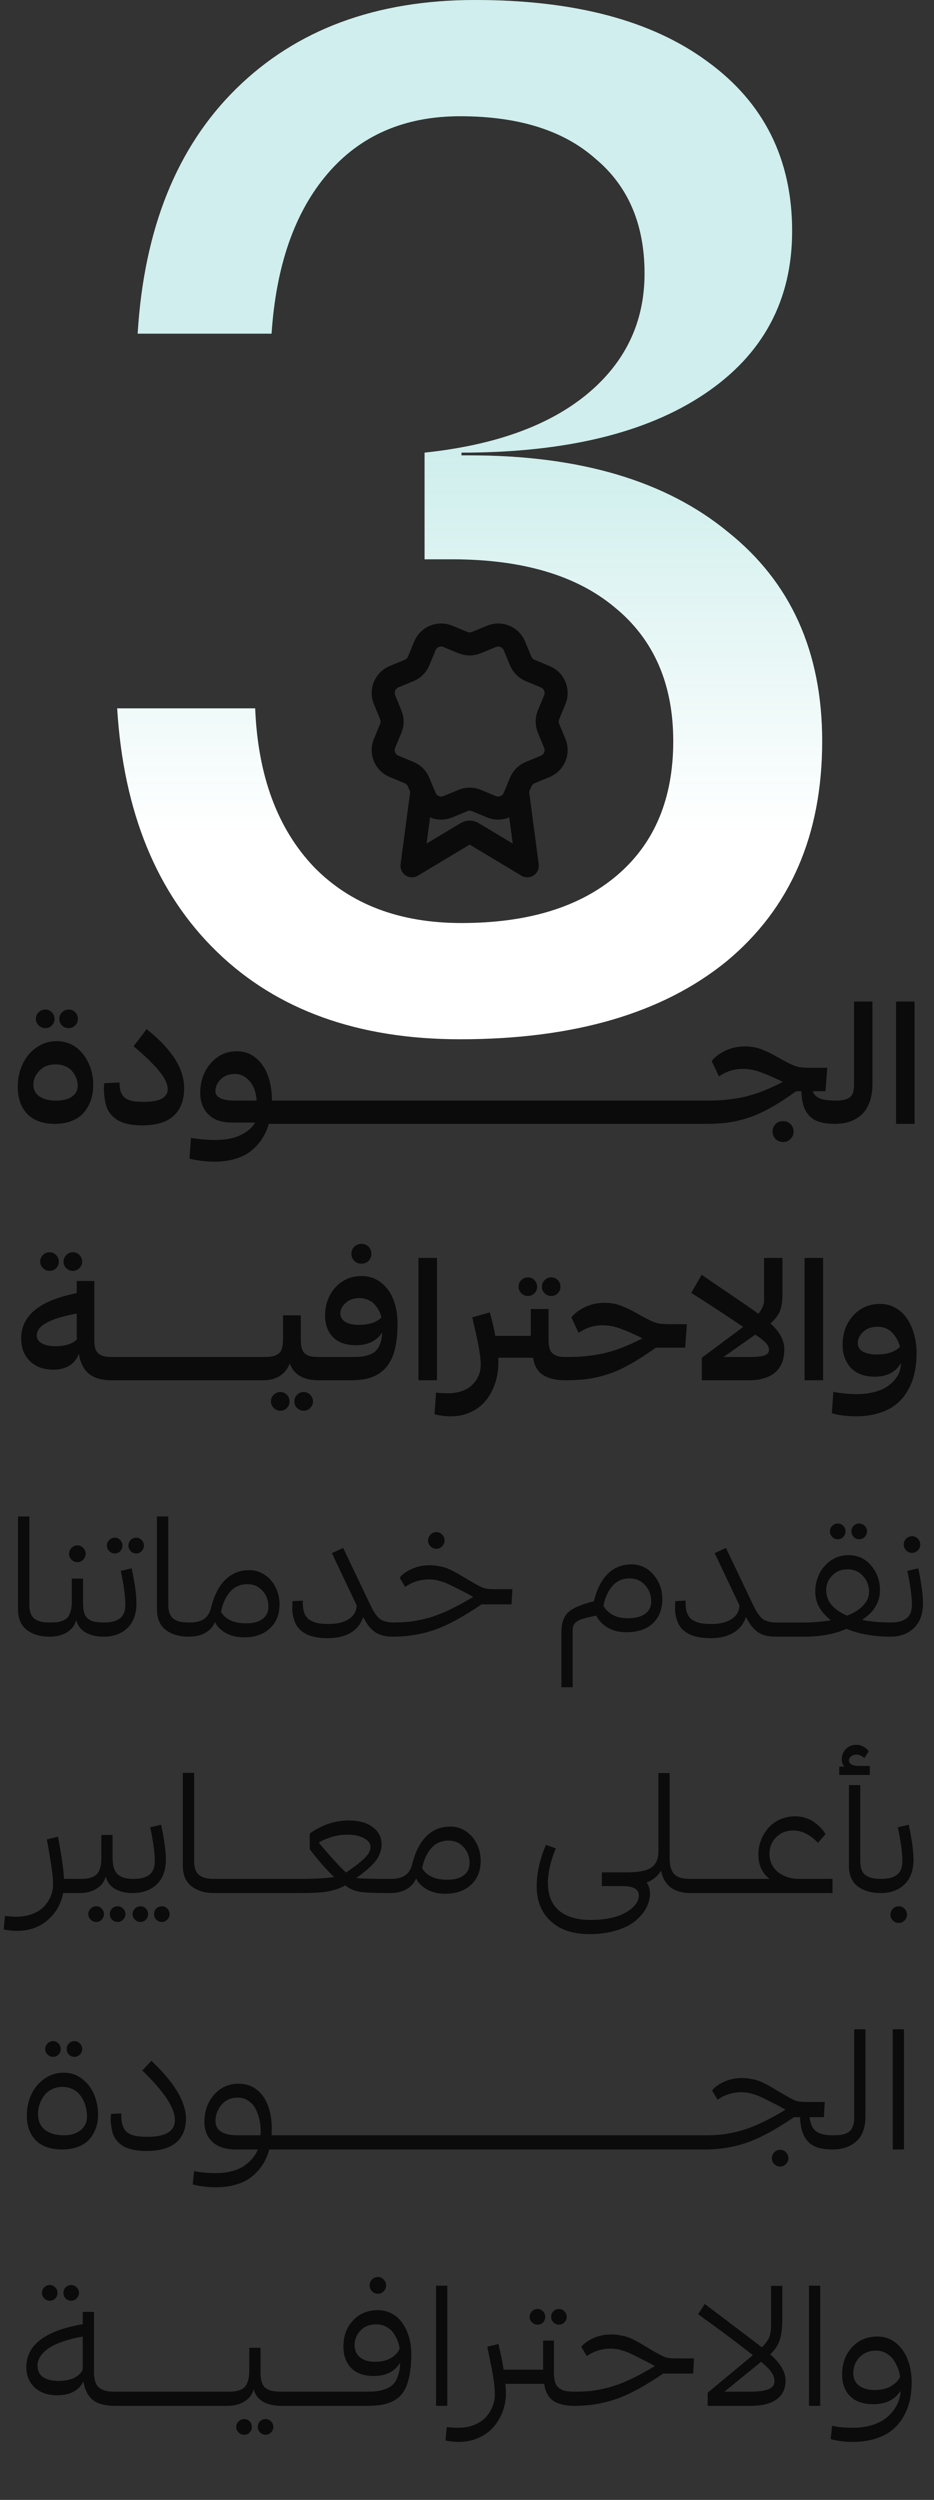 <svg width="175" height="468" viewBox="0 0 175 468" fill="none" xmlns="http://www.w3.org/2000/svg">
<rect x="0" y="0" width="175" height="468" fill="#333333" stroke="none"/>
<path d="M86.209 194.56C67.094 194.56 51.905 189.099 40.641 178.176C29.377 167.253 23.148 152.064 21.953 132.608H47.809C48.321 145.237 51.99 155.136 58.817 162.304C65.644 169.301 74.86 172.8 86.465 172.8C98.924 172.8 108.652 169.813 115.649 163.84C122.646 157.867 126.145 149.504 126.145 138.752C126.145 128 122.476 119.637 115.137 113.664C107.969 107.691 97.814 104.704 84.673 104.704H79.553V84.736C92.524 83.371 102.593 79.787 109.761 73.984C117.1 68.011 120.769 60.416 120.769 51.2C120.769 41.984 117.697 34.816 111.553 29.696C105.58 24.405 97.132 21.76 86.209 21.76C75.799 21.76 67.521 25.344 61.377 32.512C55.233 39.68 51.734 49.664 50.881 62.464H25.793C26.988 42.837 33.132 27.563 44.225 16.64C55.489 5.547 70.422 0 89.025 0C107.628 0 122.134 3.84 132.545 11.52C143.126 19.2 148.417 29.781 148.417 43.264C148.417 56.235 142.956 66.389 132.033 73.728C121.11 81.067 105.921 84.736 86.465 84.736V85.248H88.001C108.652 85.248 124.78 90.027 136.385 99.584C148.161 108.971 154.049 122.027 154.049 138.752C154.049 156.331 148.076 170.069 136.129 179.968C124.182 189.696 107.542 194.56 86.209 194.56Z" fill="white"/>
<path d="M86.209 194.56C67.094 194.56 51.905 189.099 40.641 178.176C29.377 167.253 23.148 152.064 21.953 132.608H47.809C48.321 145.237 51.99 155.136 58.817 162.304C65.644 169.301 74.86 172.8 86.465 172.8C98.924 172.8 108.652 169.813 115.649 163.84C122.646 157.867 126.145 149.504 126.145 138.752C126.145 128 122.476 119.637 115.137 113.664C107.969 107.691 97.814 104.704 84.673 104.704H79.553V84.736C92.524 83.371 102.593 79.787 109.761 73.984C117.1 68.011 120.769 60.416 120.769 51.2C120.769 41.984 117.697 34.816 111.553 29.696C105.58 24.405 97.132 21.76 86.209 21.76C75.799 21.76 67.521 25.344 61.377 32.512C55.233 39.68 51.734 49.664 50.881 62.464H25.793C26.988 42.837 33.132 27.563 44.225 16.64C55.489 5.547 70.422 0 89.025 0C107.628 0 122.134 3.84 132.545 11.52C143.126 19.2 148.417 29.781 148.417 43.264C148.417 56.235 142.956 66.389 132.033 73.728C121.11 81.067 105.921 84.736 86.465 84.736V85.248H88.001C108.652 85.248 124.78 90.027 136.385 99.584C148.161 108.971 154.049 122.027 154.049 138.752C154.049 156.331 148.076 170.069 136.129 179.968C124.182 189.696 107.542 194.56 86.209 194.56Z" fill="url(#paint0_linear_884_38315)" fill-opacity="0.2"/>
<path d="M79.073 147.953L77.197 162.08L87.108 156.133C87.431 155.939 87.593 155.842 87.765 155.805C87.918 155.771 88.076 155.771 88.228 155.805C88.401 155.842 88.563 155.939 88.886 156.133L98.797 162.08L96.922 147.947M97.557 123.737C97.89 124.544 98.531 125.186 99.337 125.52L102.164 126.691C102.971 127.026 103.612 127.667 103.946 128.474C104.28 129.28 104.28 130.187 103.946 130.994L102.776 133.819C102.442 134.626 102.441 135.534 102.777 136.341L103.945 139.165C104.111 139.565 104.196 139.993 104.196 140.426C104.196 140.858 104.111 141.287 103.946 141.686C103.78 142.086 103.537 142.449 103.231 142.755C102.926 143.061 102.562 143.304 102.163 143.469L99.337 144.639C98.531 144.973 97.889 145.613 97.555 146.42L96.383 149.247C96.049 150.054 95.408 150.695 94.602 151.029C93.795 151.363 92.888 151.363 92.081 151.029L89.256 149.859C88.449 149.525 87.543 149.526 86.737 149.861L83.909 151.03C83.103 151.363 82.197 151.363 81.391 151.029C80.585 150.695 79.944 150.055 79.61 149.249L78.438 146.421C78.105 145.614 77.465 144.973 76.658 144.638L73.831 143.467C73.025 143.133 72.384 142.492 72.049 141.686C71.715 140.879 71.715 139.973 72.048 139.166L73.218 136.341C73.552 135.534 73.551 134.628 73.216 133.822L72.048 130.992C71.882 130.593 71.797 130.164 71.797 129.732C71.797 129.299 71.882 128.871 72.047 128.471C72.213 128.071 72.456 127.708 72.762 127.402C73.068 127.096 73.431 126.854 73.831 126.688L76.656 125.518C77.462 125.185 78.103 124.545 78.438 123.74L79.609 120.913C79.943 120.106 80.584 119.465 81.391 119.131C82.198 118.796 83.104 118.796 83.911 119.131L86.736 120.301C87.543 120.634 88.449 120.634 89.256 120.299L92.084 119.132C92.891 118.798 93.797 118.798 94.604 119.133C95.41 119.467 96.052 120.108 96.386 120.914L97.557 123.742L97.557 123.737Z" stroke="#0B0B0B" stroke-width="4.32" stroke-linecap="round" stroke-linejoin="round"/>
<path d="M6.719 190.759C6.719 190.269 6.891 189.853 7.234 189.509C7.589 189.165 8.005 188.993 8.484 188.993C8.964 188.993 9.37 189.165 9.703 189.509C10.047 189.853 10.219 190.269 10.219 190.759C10.219 191.238 10.052 191.644 9.719 191.978C9.385 192.311 8.974 192.478 8.484 192.478C8.005 192.478 7.589 192.306 7.234 191.962C6.891 191.618 6.719 191.217 6.719 190.759ZM11.109 190.759C11.109 190.269 11.281 189.853 11.625 189.509C11.969 189.165 12.385 188.993 12.875 188.993C13.354 188.993 13.76 189.165 14.094 189.509C14.427 189.853 14.594 190.269 14.594 190.759C14.594 191.228 14.422 191.634 14.078 191.978C13.745 192.311 13.344 192.478 12.875 192.478C12.385 192.478 11.969 192.311 11.625 191.978C11.281 191.644 11.109 191.238 11.109 190.759ZM17.469 203.103C17.469 203.8 17.396 204.483 17.25 205.149C17.115 205.806 16.87 206.457 16.516 207.103C16.172 207.748 15.734 208.311 15.203 208.79C14.672 209.269 13.984 209.66 13.141 209.962C12.307 210.254 11.365 210.399 10.312 210.399C8.062 210.399 6.333 209.785 5.125 208.556C3.927 207.316 3.328 205.608 3.328 203.431C3.328 201.951 3.62 200.571 4.203 199.29C4.786 197.998 5.646 196.946 6.781 196.134C7.917 195.321 9.208 194.915 10.656 194.915C11.5 194.915 12.292 195.071 13.031 195.384C13.771 195.696 14.406 196.118 14.938 196.649C15.479 197.181 15.943 197.795 16.328 198.493C16.713 199.191 17 199.936 17.188 200.728C17.375 201.509 17.469 202.3 17.469 203.103ZM14.562 203.259C14.562 202.946 14.521 202.623 14.438 202.29C14.354 201.946 14.208 201.592 14 201.228C13.792 200.853 13.537 200.524 13.234 200.243C12.932 199.951 12.537 199.717 12.047 199.54C11.557 199.353 11.01 199.259 10.406 199.259C9.135 199.259 8.125 199.66 7.375 200.462C6.625 201.264 6.25 202.123 6.25 203.04C6.25 203.998 6.63 204.738 7.391 205.259C8.151 205.78 9.198 206.04 10.531 206.04C11.771 206.04 12.75 205.795 13.469 205.306C14.198 204.806 14.562 204.123 14.562 203.259ZM26.625 210.681C25.562 210.681 24.625 210.582 23.812 210.384C23 210.186 22.338 209.915 21.828 209.571C21.318 209.217 20.885 208.795 20.531 208.306C20.188 207.816 19.948 207.28 19.812 206.696C19.677 206.113 19.578 205.493 19.516 204.837C19.453 204.17 19.458 203.488 19.531 202.79L22.406 202.649C22.385 203.274 22.443 203.806 22.578 204.243C22.724 204.681 22.917 205.03 23.156 205.29C23.396 205.55 23.719 205.759 24.125 205.915C24.531 206.061 24.948 206.16 25.375 206.212C25.802 206.254 26.318 206.274 26.922 206.274C29.922 206.274 31.422 205.483 31.422 203.899C31.422 202.941 30.896 201.821 29.844 200.54C28.802 199.248 27.198 197.691 25.031 195.868L27.469 192.665C28.448 193.425 29.338 194.212 30.141 195.024C30.953 195.826 31.693 196.696 32.359 197.634C33.036 198.561 33.562 199.545 33.938 200.587C34.312 201.629 34.5 202.67 34.5 203.712C34.5 205.962 33.849 207.686 32.547 208.884C31.255 210.082 29.281 210.681 26.625 210.681ZM50.953 206.04H52.844L53.359 206.337L53.156 210.087L52.656 210.399H50.375C50.062 211.431 49.641 212.358 49.109 213.181C48.578 214.014 47.906 214.759 47.094 215.415C46.292 216.071 45.302 216.576 44.125 216.931C42.948 217.295 41.63 217.478 40.172 217.478C39.37 217.478 38.578 217.425 37.797 217.321C37.016 217.228 36.438 217.134 36.062 217.04L35.5 216.899L35.781 213.024C35.792 213.024 36.005 213.056 36.422 213.118C36.849 213.181 37.198 213.228 37.469 213.259C37.74 213.29 38.141 213.321 38.672 213.353C39.214 213.394 39.745 213.415 40.266 213.415C42.266 213.415 43.885 213.103 45.125 212.478C46.375 211.863 47.271 211.087 47.812 210.149H43.406C41.479 210.149 40.016 209.634 39.016 208.603C38.016 207.571 37.516 206.248 37.516 204.634C37.516 202.436 38.167 200.582 39.469 199.071C40.771 197.561 42.411 196.806 44.391 196.806C45.755 196.806 46.938 197.222 47.938 198.056C48.948 198.889 49.703 199.993 50.203 201.368C50.703 202.743 50.953 204.29 50.953 206.009V206.04ZM40.359 204.259C40.359 204.842 40.667 205.285 41.281 205.587C41.896 205.889 42.75 206.04 43.844 206.04H48.078C48.047 205.217 47.88 204.441 47.578 203.712C47.276 202.972 46.812 202.347 46.188 201.837C45.573 201.326 44.859 201.066 44.047 201.056C42.901 201.056 42 201.394 41.344 202.071C40.688 202.738 40.359 203.467 40.359 204.259ZM52.078 210.243L52.266 206.243L52.812 206.04H58.516L59.047 206.212L58.859 210.243L58.344 210.399H52.625L52.078 210.243ZM57.766 210.243L57.953 206.243L58.5 206.04H64.203L64.734 206.212L64.547 210.243L64.031 210.399H58.312L57.766 210.243ZM63.453 210.243L63.641 206.243L64.188 206.04H69.891L70.422 206.212L70.234 210.243L69.719 210.399H64L63.453 210.243ZM69.141 210.243L69.328 206.243L69.875 206.04H75.578L76.109 206.212L75.922 210.243L75.406 210.399H69.688L69.141 210.243ZM74.828 210.243L75.016 206.243L75.562 206.04H81.266L81.797 206.212L81.609 210.243L81.094 210.399H75.375L74.828 210.243ZM80.516 210.243L80.703 206.243L81.25 206.04H86.953L87.484 206.212L87.297 210.243L86.781 210.399H81.062L80.516 210.243ZM86.203 210.243L86.391 206.243L86.938 206.04H92.641L93.172 206.212L92.984 210.243L92.469 210.399H86.75L86.203 210.243ZM91.891 210.243L92.078 206.243L92.625 206.04H98.328L98.859 206.212L98.672 210.243L98.156 210.399H92.438L91.891 210.243ZM97.578 210.243L97.766 206.243L98.312 206.04H104.016L104.547 206.212L104.359 210.243L103.844 210.399H98.125L97.578 210.243ZM103.266 210.243L103.453 206.243L104 206.04H109.703L110.234 206.212L110.047 210.243L109.531 210.399H103.812L103.266 210.243ZM108.953 210.243L109.141 206.243L109.688 206.04H115.391L115.922 206.212L115.734 210.243L115.219 210.399H109.5L108.953 210.243ZM114.641 210.243L114.828 206.243L115.375 206.04H121.078L121.609 206.212L121.422 210.243L120.906 210.399H115.188L114.641 210.243ZM120.328 210.243L120.516 206.243L121.062 206.04H126.766L127.297 206.212L127.109 210.243L126.594 210.399H120.875L120.328 210.243ZM126.016 210.243L126.203 206.243L126.75 206.04H132.453L132.984 206.212L132.797 210.243L132.281 210.399H126.562L126.016 210.243ZM156.656 206.04L157.203 206.149L157.016 210.306L156.469 210.399C155.26 210.399 154.245 210.264 153.422 209.993C152.599 209.712 151.958 209.295 151.5 208.743C151.042 208.181 150.708 207.55 150.5 206.853C150.302 206.144 150.182 205.29 150.141 204.29H149.172C147.401 205.561 145.786 206.603 144.328 207.415C142.88 208.228 141.479 208.853 140.125 209.29C138.771 209.717 137.5 210.009 136.312 210.165C135.135 210.321 133.781 210.399 132.25 210.399L131.703 210.306L131.891 206.149L132.438 206.04C133.562 206.04 134.547 206.009 135.391 205.946C136.245 205.884 137.276 205.748 138.484 205.54C139.703 205.321 140.99 204.967 142.344 204.478C143.708 203.978 145.151 203.337 146.672 202.556L146.203 202.306C145.214 201.847 144.542 201.54 144.188 201.384C143.833 201.228 143.307 201.019 142.609 200.759C141.911 200.498 141.302 200.326 140.781 200.243C140.271 200.149 139.729 200.103 139.156 200.103C137.583 200.103 136.099 200.571 134.703 201.509L133.359 198.649C133.818 197.983 134.615 197.358 135.75 196.774C136.885 196.191 138.161 195.899 139.578 195.899C140.172 195.899 140.724 195.946 141.234 196.04C141.755 196.123 142.297 196.285 142.859 196.524C143.432 196.754 143.88 196.946 144.203 197.103C144.526 197.259 145.047 197.54 145.766 197.946C146.495 198.353 147.01 198.634 147.312 198.79C148.156 199.238 148.833 199.535 149.344 199.681C149.854 199.816 150.589 199.889 151.547 199.899H155L154.672 204.29H152.281C152.521 204.936 152.969 205.389 153.625 205.649C154.292 205.91 155.302 206.04 156.656 206.04ZM146.734 209.884C147.297 209.884 147.76 210.071 148.125 210.446C148.5 210.832 148.688 211.295 148.688 211.837C148.688 212.379 148.5 212.837 148.125 213.212C147.76 213.597 147.297 213.79 146.734 213.79C146.151 213.79 145.672 213.597 145.297 213.212C144.932 212.837 144.75 212.379 144.75 211.837C144.75 211.295 144.932 210.832 145.297 210.446C145.672 210.071 146.151 209.884 146.734 209.884ZM160.016 187.493H163.469V202.915C163.469 204.207 163.292 205.342 162.938 206.321C162.583 207.29 162.083 208.071 161.438 208.665C160.802 209.248 160.068 209.686 159.234 209.978C158.411 210.259 157.49 210.399 156.469 210.399L155.922 210.306L156.109 206.149L156.656 206.04C157.823 206.04 158.672 205.842 159.203 205.446C159.745 205.05 160.016 204.28 160.016 203.134V187.493ZM167.891 210.399V187.493H171.359V210.399H167.891ZM9.281 237.915C8.802 237.915 8.391 237.743 8.047 237.399C7.703 237.056 7.531 236.655 7.531 236.196C7.531 235.707 7.703 235.29 8.047 234.946C8.391 234.603 8.802 234.431 9.281 234.431C9.76 234.431 10.167 234.603 10.5 234.946C10.844 235.29 11.016 235.707 11.016 236.196C11.016 236.675 10.849 237.082 10.516 237.415C10.182 237.748 9.771 237.915 9.281 237.915ZM13.672 237.915C13.182 237.915 12.766 237.748 12.422 237.415C12.078 237.082 11.906 236.675 11.906 236.196C11.906 235.707 12.078 235.29 12.422 234.946C12.766 234.603 13.182 234.431 13.672 234.431C14.151 234.431 14.557 234.603 14.891 234.946C15.224 235.29 15.391 235.707 15.391 236.196C15.391 236.665 15.219 237.071 14.875 237.415C14.542 237.748 14.141 237.915 13.672 237.915ZM21.031 254.04L21.578 254.149L21.375 258.274L20.844 258.399C19 258.389 17.588 257.967 16.609 257.134C15.641 256.3 15.031 255.071 14.781 253.446C14 255.425 12.391 256.415 9.953 256.415C8.161 256.415 6.714 255.884 5.609 254.821C4.516 253.748 3.969 252.326 3.969 250.556C3.969 246.274 7.438 243.451 14.375 242.087V239.806H17.672V250.915C17.672 251.582 17.745 252.129 17.891 252.556C18.047 252.972 18.281 253.29 18.594 253.509C18.917 253.717 19.26 253.858 19.625 253.931C20 254.004 20.469 254.04 21.031 254.04ZM10.375 252.024C11.365 252.024 12.208 251.899 12.906 251.649C13.604 251.399 14.115 251.087 14.438 250.712L14.375 250.431V245.915C9.385 246.821 6.891 248.175 6.891 249.978C6.891 250.644 7.219 251.155 7.875 251.509C8.531 251.853 9.365 252.024 10.375 252.024ZM20.281 258.243L20.469 254.243L21.016 254.04H26.719L27.25 254.212L27.062 258.243L26.547 258.399H20.828L20.281 258.243ZM25.969 258.243L26.156 254.243L26.703 254.04H32.406L32.938 254.212L32.75 258.243L32.234 258.399H26.516L25.969 258.243ZM31.656 258.243L31.844 254.243L32.391 254.04H38.094L38.625 254.212L38.438 258.243L37.922 258.399H32.203L31.656 258.243ZM37.344 258.243L37.531 254.243L38.078 254.04H43.781L44.312 254.212L44.125 258.243L43.609 258.399H37.891L37.344 258.243ZM43.031 258.243L43.219 254.243L43.766 254.04H49.469L50 254.212L49.812 258.243L49.297 258.399H43.578L43.031 258.243ZM59.922 254.04L60.469 254.149L60.266 258.306L59.719 258.399C56.854 258.399 55.042 257.342 54.281 255.228C53.938 256.217 53.339 256.993 52.484 257.556C51.641 258.118 50.568 258.399 49.266 258.399L48.719 258.306L48.906 254.149L49.453 254.04C50.099 254.04 50.62 254.004 51.016 253.931C51.422 253.847 51.786 253.696 52.109 253.478C52.432 253.259 52.661 252.936 52.797 252.509C52.943 252.082 53.021 251.53 53.031 250.853V246.243H56.359V250.712C56.359 251.42 56.422 251.993 56.547 252.431C56.672 252.868 56.885 253.207 57.188 253.446C57.5 253.686 57.859 253.847 58.266 253.931C58.682 254.004 59.234 254.04 59.922 254.04ZM51.281 261.118C51.635 260.774 52.052 260.603 52.531 260.603C53.01 260.603 53.417 260.774 53.75 261.118C54.083 261.462 54.25 261.879 54.25 262.368C54.25 262.847 54.083 263.254 53.75 263.587C53.427 263.931 53.021 264.103 52.531 264.103C52.052 264.103 51.635 263.925 51.281 263.571C50.938 263.228 50.766 262.826 50.766 262.368C50.766 261.879 50.938 261.462 51.281 261.118ZM56.906 260.603C57.385 260.603 57.792 260.774 58.125 261.118C58.469 261.462 58.641 261.879 58.641 262.368C58.641 262.837 58.469 263.243 58.125 263.587C57.781 263.931 57.375 264.103 56.906 264.103C56.417 264.103 56 263.931 55.656 263.587C55.323 263.254 55.156 262.847 55.156 262.368C55.156 261.879 55.323 261.462 55.656 261.118C56 260.774 56.417 260.603 56.906 260.603ZM67.734 236.571C67.182 236.571 66.729 236.394 66.375 236.04C66.021 235.675 65.844 235.233 65.844 234.712C65.844 234.191 66.021 233.754 66.375 233.399C66.729 233.045 67.182 232.868 67.734 232.868C68.276 232.868 68.719 233.045 69.062 233.399C69.406 233.754 69.578 234.191 69.578 234.712C69.578 235.233 69.406 235.675 69.062 236.04C68.719 236.394 68.276 236.571 67.734 236.571ZM67.734 238.884C69.151 238.884 70.375 239.295 71.406 240.118C72.448 240.931 73.219 242.004 73.719 243.337C74.229 244.66 74.484 246.139 74.484 247.774C74.484 249.743 74.302 251.415 73.938 252.79C73.573 254.155 73.016 255.248 72.266 256.071C71.526 256.894 70.63 257.488 69.578 257.853C68.537 258.217 67.281 258.399 65.812 258.399H59.734L59.188 258.306L59.375 254.149L59.922 254.04H66C66.708 254.04 67.307 254.014 67.797 253.962C68.297 253.899 68.792 253.774 69.281 253.587C69.781 253.399 70.182 253.144 70.484 252.821C70.797 252.488 71.052 252.04 71.25 251.478C71.458 250.915 71.578 250.238 71.609 249.446C70.578 251.04 68.932 251.837 66.672 251.837C64.807 251.837 63.38 251.332 62.391 250.321C61.401 249.3 60.906 247.951 60.906 246.274C60.906 244.941 61.188 243.717 61.75 242.603C62.312 241.478 63.115 240.576 64.156 239.899C65.208 239.222 66.401 238.884 67.734 238.884ZM67.125 248.024C69.156 248.024 70.604 247.556 71.469 246.618C71.365 246.201 71.213 245.8 71.016 245.415C70.828 245.03 70.573 244.649 70.25 244.274C69.938 243.899 69.531 243.597 69.031 243.368C68.531 243.139 67.979 243.019 67.375 243.009C66.302 243.009 65.432 243.311 64.766 243.915C64.099 244.509 63.766 245.155 63.766 245.853C63.766 246.53 64.068 247.061 64.672 247.446C65.287 247.832 66.104 248.024 67.125 248.024ZM78.406 258.399V235.493H81.875V258.399H78.406ZM98.906 242.618C98.427 242.618 98.016 242.446 97.672 242.103C97.328 241.759 97.156 241.358 97.156 240.899C97.156 240.41 97.328 239.993 97.672 239.649C98.016 239.306 98.427 239.134 98.906 239.134C99.385 239.134 99.792 239.306 100.125 239.649C100.469 239.993 100.641 240.41 100.641 240.899C100.641 241.379 100.474 241.785 100.141 242.118C99.807 242.451 99.396 242.618 98.906 242.618ZM103.297 242.618C102.807 242.618 102.391 242.451 102.047 242.118C101.703 241.785 101.531 241.379 101.531 240.899C101.531 240.41 101.703 239.993 102.047 239.649C102.391 239.306 102.807 239.134 103.297 239.134C103.776 239.134 104.182 239.306 104.516 239.649C104.849 239.993 105.016 240.41 105.016 240.899C105.016 241.368 104.844 241.774 104.5 242.118C104.167 242.451 103.766 242.618 103.297 242.618ZM106.141 254.04L106.688 254.149L106.5 258.306L105.953 258.399C104.182 258.399 102.781 258.071 101.75 257.415C100.729 256.759 100.104 255.681 99.875 254.181H93.344C93.365 254.389 93.375 254.696 93.375 255.103C93.375 256.498 93.167 257.806 92.75 259.024C92.333 260.254 91.75 261.321 91 262.228C90.25 263.134 89.312 263.847 88.188 264.368C87.073 264.889 85.849 265.149 84.516 265.149C83.943 265.149 83.401 265.113 82.891 265.04C82.37 264.978 81.995 264.91 81.766 264.837L81.406 264.743L81.703 260.696C82.463 260.79 83.198 260.837 83.906 260.837C84.938 260.837 85.859 260.681 86.672 260.368C87.495 260.056 88.146 259.639 88.625 259.118C89.104 258.608 89.463 258.05 89.703 257.446C89.953 256.832 90.078 256.201 90.078 255.556C90.078 255.233 90.062 254.899 90.031 254.556C90.01 254.212 89.963 253.821 89.891 253.384C89.828 252.946 89.771 252.571 89.719 252.259C89.667 251.936 89.578 251.488 89.453 250.915C89.328 250.332 89.234 249.899 89.172 249.618C89.109 249.326 88.995 248.826 88.828 248.118C88.662 247.399 88.547 246.899 88.484 246.618L91.781 245.696C92.24 247.363 92.578 248.826 92.797 250.087H99.453V245.056H102.781V250.712C102.781 251.41 102.844 251.983 102.969 252.431C103.104 252.868 103.323 253.207 103.625 253.446C103.927 253.675 104.266 253.832 104.641 253.915C105.026 253.998 105.526 254.04 106.141 254.04ZM125.25 247.899H128.703L128.375 252.29H122.875C121.104 253.561 119.49 254.603 118.031 255.415C116.583 256.228 115.182 256.853 113.828 257.29C112.474 257.717 111.203 258.009 110.016 258.165C108.839 258.321 107.484 258.399 105.953 258.399L105.406 258.306L105.594 254.149L106.141 254.04C107.266 254.04 108.25 254.009 109.094 253.946C109.948 253.884 110.979 253.748 112.188 253.54C113.406 253.321 114.693 252.967 116.047 252.478C117.411 251.978 118.854 251.337 120.375 250.556L119.906 250.306C118.917 249.847 118.245 249.54 117.891 249.384C117.536 249.228 117.01 249.019 116.312 248.759C115.615 248.498 115.005 248.326 114.484 248.243C113.974 248.149 113.432 248.103 112.859 248.103C111.286 248.103 109.802 248.571 108.406 249.509L107.062 246.649C107.521 245.983 108.318 245.358 109.453 244.774C110.589 244.191 111.865 243.899 113.281 243.899C113.875 243.899 114.427 243.946 114.938 244.04C115.458 244.123 116 244.285 116.562 244.524C117.135 244.754 117.583 244.946 117.906 245.103C118.229 245.259 118.75 245.54 119.469 245.946C120.198 246.353 120.714 246.634 121.016 246.79C121.859 247.238 122.536 247.535 123.047 247.681C123.557 247.816 124.292 247.889 125.25 247.899ZM144.359 247.743C146.089 249.337 146.953 250.946 146.953 252.571C146.953 254.509 146.375 255.967 145.219 256.946C144.062 257.915 142.422 258.399 140.297 258.399H131.5V254.181L139.25 248.415C136.073 246.259 132.828 244.134 129.516 242.04L131.469 238.649C132.51 239.368 133.849 240.285 135.484 241.399C137.13 242.504 138.479 243.42 139.531 244.149C140.583 244.868 141.438 245.467 142.094 245.946C142.656 245.269 143.01 244.535 143.156 243.743V235.493H146.609V242.181C146.609 243.524 146.458 244.592 146.156 245.384C145.854 246.175 145.255 246.962 144.359 247.743ZM135.562 254.04H140.719C141.792 254.04 142.62 253.946 143.203 253.759C143.786 253.561 144.078 253.207 144.078 252.696C144.078 252.217 143.859 251.764 143.422 251.337C142.995 250.899 142.359 250.405 141.516 249.853L135.562 254.04ZM150.75 258.399V235.493H154.219V258.399H150.75ZM164.906 244.103C165.979 244.103 166.953 244.358 167.828 244.868C168.703 245.368 169.422 246.045 169.984 246.899C170.547 247.754 170.979 248.733 171.281 249.837C171.583 250.931 171.734 252.087 171.734 253.306C171.734 254.587 171.615 255.79 171.375 256.915C171.146 258.04 170.75 259.113 170.188 260.134C169.635 261.155 168.932 262.03 168.078 262.759C167.234 263.488 166.156 264.066 164.844 264.493C163.542 264.931 162.062 265.149 160.406 265.149C159.615 265.149 158.839 265.103 158.078 265.009C157.328 264.915 156.771 264.816 156.406 264.712L155.859 264.571L156.141 260.571C157.724 260.853 159.177 260.993 160.5 260.993C161.656 260.993 162.708 260.873 163.656 260.634C164.604 260.405 165.385 260.097 166 259.712C166.615 259.337 167.135 258.899 167.562 258.399C168 257.889 168.312 257.384 168.5 256.884C168.688 256.373 168.792 255.863 168.812 255.353V255.196C167.812 256.884 166.161 257.728 163.859 257.728C162.87 257.728 161.984 257.571 161.203 257.259C160.422 256.936 159.792 256.504 159.312 255.962C158.844 255.41 158.484 254.785 158.234 254.087C157.995 253.379 157.875 252.618 157.875 251.806C157.875 249.597 158.531 247.764 159.844 246.306C161.167 244.837 162.854 244.103 164.906 244.103ZM164.234 253.571C166.203 253.571 167.667 253.092 168.625 252.134C168.521 251.728 168.37 251.326 168.172 250.931C167.974 250.524 167.714 250.123 167.391 249.728C167.068 249.321 166.651 248.998 166.141 248.759C165.641 248.509 165.094 248.384 164.5 248.384C163.333 248.373 162.411 248.691 161.734 249.337C161.057 249.972 160.719 250.67 160.719 251.431C160.719 252.129 161.036 252.66 161.672 253.024C162.318 253.389 163.172 253.571 164.234 253.571ZM3.375 301.274V283.899H5.5V300.384C5.5 301.071 5.589 301.644 5.766 302.103C5.953 302.55 6.229 302.894 6.594 303.134C6.958 303.363 7.354 303.524 7.781 303.618C8.219 303.701 8.745 303.743 9.359 303.743H9.5L10.031 303.837L9.938 306.306L9.391 306.399H9.297C7.526 306.399 6.094 305.972 5 305.118C3.917 304.264 3.375 302.983 3.375 301.274ZM14.516 292.446C14.078 292.446 13.703 292.29 13.391 291.978C13.088 291.665 12.938 291.3 12.938 290.884C12.938 290.467 13.088 290.103 13.391 289.79C13.703 289.467 14.078 289.306 14.516 289.306C14.943 289.306 15.302 289.467 15.594 289.79C15.896 290.103 16.047 290.467 16.047 290.884C16.047 291.3 15.896 291.665 15.594 291.978C15.302 292.29 14.943 292.446 14.516 292.446ZM19.531 303.743L20.078 303.837L19.984 306.306L19.438 306.399C18.104 306.399 16.974 306.139 16.047 305.618C15.13 305.097 14.542 304.321 14.281 303.29C14.031 304.259 13.458 305.019 12.562 305.571C11.677 306.123 10.62 306.399 9.391 306.399L8.844 306.306L8.938 303.837L9.484 303.743C9.974 303.743 10.396 303.722 10.75 303.681C11.104 303.629 11.458 303.53 11.812 303.384C12.177 303.238 12.469 303.035 12.688 302.774C12.906 302.504 13.083 302.144 13.219 301.696C13.365 301.238 13.443 300.691 13.453 300.056V295.524H15.562V300.056C15.562 300.847 15.641 301.493 15.797 301.993C15.963 302.493 16.229 302.868 16.594 303.118C16.969 303.368 17.375 303.535 17.812 303.618C18.25 303.701 18.823 303.743 19.531 303.743ZM20.469 290.384C20.177 290.082 20.031 289.733 20.031 289.337C20.031 288.941 20.177 288.597 20.469 288.306C20.76 288.014 21.104 287.868 21.5 287.868C21.906 287.868 22.245 288.014 22.516 288.306C22.797 288.587 22.938 288.931 22.938 289.337C22.938 289.743 22.802 290.092 22.531 290.384C22.26 290.675 21.917 290.821 21.5 290.821C21.104 290.821 20.76 290.675 20.469 290.384ZM24.484 290.384C24.203 290.092 24.062 289.743 24.062 289.337C24.062 288.931 24.198 288.587 24.469 288.306C24.75 288.014 25.104 287.868 25.531 287.868C25.917 287.868 26.25 288.014 26.531 288.306C26.823 288.597 26.969 288.941 26.969 289.337C26.969 289.733 26.823 290.082 26.531 290.384C26.25 290.675 25.917 290.821 25.531 290.821C25.115 290.821 24.766 290.675 24.484 290.384ZM19.453 306.399L18.906 306.306L19 303.837L19.547 303.743C20.859 303.743 21.844 303.478 22.5 302.946C23.156 302.415 23.484 301.592 23.484 300.478C23.484 298.873 23.198 296.743 22.625 294.087L24.672 293.603C25.266 296.384 25.562 298.561 25.562 300.134C25.562 302.155 24.995 303.707 23.859 304.79C22.734 305.863 21.266 306.399 19.453 306.399ZM29.406 301.274V283.899H31.531V300.384C31.531 301.071 31.62 301.644 31.797 302.103C31.984 302.55 32.26 302.894 32.625 303.134C32.99 303.363 33.385 303.524 33.812 303.618C34.25 303.701 34.776 303.743 35.391 303.743H35.531L36.062 303.837L35.969 306.306L35.422 306.399H35.328C33.557 306.399 32.125 305.972 31.031 305.118C29.948 304.264 29.406 302.983 29.406 301.274ZM46.688 293.946C47.771 293.946 48.75 294.243 49.625 294.837C50.5 295.431 51.177 296.217 51.656 297.196C52.135 298.165 52.375 299.217 52.375 300.353C52.375 302.238 51.771 303.738 50.562 304.853C49.365 305.967 47.76 306.524 45.75 306.524C44.375 306.524 43.198 306.238 42.219 305.665C41.25 305.082 40.604 304.41 40.281 303.649C39.938 304.514 39.333 305.191 38.469 305.681C37.604 306.16 36.599 306.399 35.453 306.399L34.875 306.306L34.969 303.837L35.547 303.743C36.005 303.743 36.411 303.712 36.766 303.649C37.12 303.587 37.484 303.472 37.859 303.306C38.234 303.129 38.562 302.858 38.844 302.493C39.135 302.129 39.359 301.67 39.516 301.118C40.078 298.764 40.969 296.983 42.188 295.774C43.406 294.556 44.906 293.946 46.688 293.946ZM46.141 303.899C47.464 303.899 48.484 303.623 49.203 303.071C49.932 302.519 50.297 301.774 50.297 300.837C50.297 299.608 49.922 298.592 49.172 297.79C48.432 296.978 47.495 296.571 46.359 296.571C45.068 296.571 44 297.03 43.156 297.946C42.323 298.863 41.74 300.123 41.406 301.728C41.719 302.342 42.266 302.858 43.047 303.274C43.839 303.691 44.87 303.899 46.141 303.899ZM73.734 303.743L74.281 303.837L74.188 306.306L73.641 306.399C72.88 306.399 72.208 306.321 71.625 306.165C71.042 305.998 70.531 305.748 70.094 305.415C69.667 305.071 69.297 304.691 68.984 304.274C68.672 303.847 68.359 303.326 68.047 302.712C67.62 304.004 66.838 304.988 65.703 305.665C64.578 306.342 63.141 306.681 61.391 306.681C60.547 306.681 59.781 306.613 59.094 306.478C58.417 306.342 57.844 306.155 57.375 305.915C56.917 305.675 56.516 305.389 56.172 305.056C55.828 304.712 55.562 304.342 55.375 303.946C55.198 303.54 55.052 303.108 54.938 302.649C54.823 302.191 54.766 301.717 54.766 301.228C54.776 300.738 54.786 300.243 54.797 299.743L56.75 299.649C56.708 300.556 56.792 301.311 57 301.915C57.208 302.509 57.547 302.957 58.016 303.259C58.484 303.55 58.995 303.754 59.547 303.868C60.109 303.972 60.797 304.024 61.609 304.024C63.161 304.024 64.412 303.717 65.359 303.103C66.307 302.488 66.797 301.634 66.828 300.54L62.188 290.759L64.297 289.79L69.25 300.165C69.521 300.738 69.75 301.191 69.938 301.524C70.135 301.858 70.359 302.186 70.609 302.509C70.87 302.832 71.135 303.071 71.406 303.228C71.688 303.384 72.016 303.509 72.391 303.603C72.776 303.696 73.224 303.743 73.734 303.743ZM81.766 289.946C81.328 289.946 80.958 289.79 80.656 289.478C80.354 289.165 80.203 288.8 80.203 288.384C80.203 287.967 80.354 287.603 80.656 287.29C80.958 286.978 81.328 286.821 81.766 286.821C82.193 286.821 82.552 286.978 82.844 287.29C83.146 287.603 83.297 287.967 83.297 288.384C83.297 288.8 83.146 289.165 82.844 289.478C82.552 289.79 82.193 289.946 81.766 289.946ZM92.516 297.509H96L95.844 300.353H90.219C86.823 302.675 83.891 304.264 81.422 305.118C78.953 305.972 76.359 306.399 73.641 306.399L73.094 306.306L73.188 303.837L73.734 303.743C74.828 303.743 75.818 303.696 76.703 303.603C77.588 303.498 78.641 303.295 79.859 302.993C81.088 302.681 82.432 302.191 83.891 301.524C85.349 300.847 86.943 299.988 88.672 298.946C88.537 298.884 88.302 298.759 87.969 298.571C87.646 298.384 87.391 298.243 87.203 298.149C86.984 298.045 86.62 297.863 86.109 297.603C85.599 297.332 85.24 297.149 85.031 297.056C84.833 296.951 84.531 296.806 84.125 296.618C83.719 296.42 83.396 296.285 83.156 296.212C82.917 296.129 82.625 296.04 82.281 295.946C81.948 295.842 81.63 295.774 81.328 295.743C81.026 295.701 80.713 295.681 80.391 295.681C78.745 295.681 77.25 296.149 75.906 297.087L74.891 295.353C75.307 294.78 76.031 294.248 77.062 293.759C78.104 293.269 79.266 293.024 80.547 293.024C81.057 293.024 81.557 293.071 82.047 293.165C82.547 293.248 82.974 293.342 83.328 293.446C83.682 293.55 84.109 293.728 84.609 293.978C85.12 294.228 85.51 294.431 85.781 294.587C86.052 294.743 86.495 295.009 87.109 295.384C87.724 295.748 88.182 296.019 88.484 296.196C89.453 296.759 90.156 297.118 90.594 297.274C91.031 297.431 91.672 297.509 92.516 297.509ZM118.312 292.868C119.958 292.868 121.333 293.509 122.438 294.79C123.542 296.071 124.094 297.592 124.094 299.353C124.094 301.28 123.5 302.8 122.312 303.915C121.135 305.019 119.479 305.571 117.344 305.571C115.958 305.571 114.776 305.269 113.797 304.665C112.818 304.05 112.125 303.316 111.719 302.462C110.448 302.701 109.516 302.931 108.922 303.149C108.328 303.368 107.906 303.634 107.656 303.946C107.417 304.248 107.297 304.681 107.297 305.243V315.868H105.188V305.509C105.188 303.884 105.609 302.665 106.453 301.853C107.307 301.04 108.911 300.347 111.266 299.774C111.828 297.493 112.703 295.774 113.891 294.618C115.089 293.451 116.562 292.868 118.312 292.868ZM117.641 302.946C119.047 302.946 120.125 302.67 120.875 302.118C121.635 301.556 122.016 300.806 122.016 299.868C122.016 298.608 121.63 297.566 120.859 296.743C120.099 295.91 119.13 295.493 117.953 295.493C116.682 295.493 115.63 295.946 114.797 296.853C113.974 297.759 113.396 299.009 113.062 300.603C113.427 301.28 113.99 301.842 114.75 302.29C115.51 302.728 116.474 302.946 117.641 302.946ZM145.453 303.743L146 303.837L145.906 306.306L145.359 306.399C144.599 306.399 143.927 306.321 143.344 306.165C142.76 305.998 142.25 305.748 141.812 305.415C141.385 305.071 141.016 304.691 140.703 304.274C140.391 303.847 140.078 303.326 139.766 302.712C139.339 304.004 138.557 304.988 137.422 305.665C136.297 306.342 134.859 306.681 133.109 306.681C132.266 306.681 131.5 306.613 130.812 306.478C130.135 306.342 129.562 306.155 129.094 305.915C128.635 305.675 128.234 305.389 127.891 305.056C127.547 304.712 127.281 304.342 127.094 303.946C126.917 303.54 126.771 303.108 126.656 302.649C126.542 302.191 126.484 301.717 126.484 301.228C126.495 300.738 126.505 300.243 126.516 299.743L128.469 299.649C128.427 300.556 128.51 301.311 128.719 301.915C128.927 302.509 129.266 302.957 129.734 303.259C130.203 303.55 130.714 303.754 131.266 303.868C131.828 303.972 132.516 304.024 133.328 304.024C134.88 304.024 136.13 303.717 137.078 303.103C138.026 302.488 138.516 301.634 138.547 300.54L133.906 290.759L136.016 289.79L140.969 300.165C141.24 300.738 141.469 301.191 141.656 301.524C141.854 301.858 142.078 302.186 142.328 302.509C142.589 302.832 142.854 303.071 143.125 303.228C143.406 303.384 143.734 303.509 144.109 303.603C144.495 303.696 144.943 303.743 145.453 303.743ZM144.812 306.243L144.906 303.899L145.453 303.743H150.734L151.281 303.899L151.188 306.243L150.672 306.399H145.359L144.812 306.243ZM156.969 288.165C156.573 288.165 156.229 288.019 155.938 287.728C155.646 287.425 155.5 287.076 155.5 286.681C155.5 286.285 155.646 285.941 155.938 285.649C156.229 285.358 156.573 285.212 156.969 285.212C157.375 285.212 157.719 285.358 158 285.649C158.281 285.931 158.422 286.274 158.422 286.681C158.422 287.087 158.281 287.436 158 287.728C157.729 288.019 157.385 288.165 156.969 288.165ZM161 288.165C160.583 288.165 160.234 288.019 159.953 287.728C159.672 287.436 159.531 287.087 159.531 286.681C159.531 286.274 159.667 285.931 159.938 285.649C160.219 285.358 160.573 285.212 161 285.212C161.385 285.212 161.724 285.358 162.016 285.649C162.307 285.941 162.453 286.285 162.453 286.681C162.453 287.076 162.307 287.425 162.016 287.728C161.724 288.019 161.385 288.165 161 288.165ZM166.922 303.743L167.469 303.837L167.375 306.306L166.828 306.399C163.734 306.399 160.984 305.91 158.578 304.931C156.411 305.91 153.766 306.399 150.641 306.399L150.094 306.306L150.188 303.837L150.734 303.743C152.349 303.743 154 303.603 155.688 303.321C153.729 301.811 152.75 300.04 152.75 298.009C152.75 296.821 153 295.707 153.5 294.665C154.01 293.623 154.745 292.774 155.703 292.118C156.672 291.462 157.766 291.134 158.984 291.134C160.703 291.134 162.115 291.785 163.219 293.087C164.323 294.379 164.875 295.915 164.875 297.696C164.875 299.936 163.755 301.79 161.516 303.259C163.13 303.582 164.932 303.743 166.922 303.743ZM154.797 297.696C154.797 298.717 155.13 299.634 155.797 300.446C156.474 301.259 157.453 301.931 158.734 302.462C160.036 301.941 161.042 301.3 161.75 300.54C162.469 299.78 162.828 298.936 162.828 298.009C162.828 296.863 162.453 295.873 161.703 295.04C160.964 294.207 159.995 293.79 158.797 293.79C157.63 293.79 156.672 294.181 155.922 294.962C155.172 295.733 154.797 296.644 154.797 297.696ZM169.781 290.243C169.479 289.931 169.328 289.566 169.328 289.149C169.328 288.733 169.479 288.368 169.781 288.056C170.083 287.743 170.453 287.587 170.891 287.587C171.318 287.587 171.677 287.743 171.969 288.056C172.271 288.368 172.422 288.733 172.422 289.149C172.422 289.566 172.271 289.931 171.969 290.243C171.677 290.556 171.318 290.712 170.891 290.712C170.453 290.712 170.083 290.556 169.781 290.243ZM166.828 306.399L166.281 306.306L166.375 303.837L166.922 303.743C168.234 303.743 169.219 303.478 169.875 302.946C170.531 302.415 170.859 301.592 170.859 300.478C170.859 298.873 170.573 296.743 170 294.087L172.047 293.603C172.641 296.384 172.938 298.561 172.938 300.134C172.938 302.155 172.37 303.707 171.234 304.79C170.109 305.863 168.641 306.399 166.828 306.399ZM11.984 351.743H15.016L15.562 351.837L15.469 354.306L14.922 354.399H11.844C11.438 356.441 10.463 358.129 8.922 359.462C7.391 360.806 5.453 361.478 3.109 361.478C2.693 361.478 2.286 361.451 1.891 361.399C1.484 361.358 1.182 361.311 0.984 361.259L0.688 361.181L0.938 358.681C1.677 358.774 2.401 358.821 3.109 358.821C4.255 358.821 5.281 358.634 6.188 358.259C7.104 357.894 7.823 357.415 8.344 356.821C8.875 356.228 9.271 355.592 9.531 354.915C9.802 354.248 9.938 353.576 9.938 352.899C9.938 352.441 9.922 351.978 9.891 351.509C9.859 351.04 9.792 350.478 9.688 349.821C9.594 349.155 9.516 348.639 9.453 348.274C9.401 347.91 9.292 347.254 9.125 346.306C8.958 345.358 8.844 344.707 8.781 344.353L10.859 343.837C11.557 347.493 11.932 350.129 11.984 351.743ZM14.922 354.399L14.375 354.306L14.469 351.837L15.016 351.743C15.505 351.743 15.927 351.722 16.281 351.681C16.635 351.629 16.99 351.53 17.344 351.384C17.708 351.238 18 351.035 18.219 350.774C18.448 350.504 18.63 350.144 18.766 349.696C18.912 349.238 18.984 348.691 18.984 348.056V343.524H21.094V347.743C21.094 348.535 21.177 349.196 21.344 349.728C21.51 350.248 21.771 350.655 22.125 350.946C22.479 351.238 22.885 351.446 23.344 351.571C23.812 351.686 24.385 351.743 25.062 351.743C26.375 351.743 27.359 351.478 28.016 350.946C28.672 350.415 29 349.592 29 348.478C29 346.873 28.713 344.743 28.141 342.087L30.188 341.603C30.781 344.384 31.078 346.561 31.078 348.134C31.078 350.155 30.5 351.707 29.344 352.79C28.198 353.863 26.698 354.399 24.844 354.399C23.542 354.399 22.443 354.139 21.547 353.618C20.651 353.097 20.073 352.321 19.812 351.29C19.562 352.259 18.99 353.019 18.094 353.571C17.208 354.123 16.151 354.399 14.922 354.399ZM16.984 359.368C16.693 359.076 16.547 358.733 16.547 358.337C16.547 357.941 16.693 357.597 16.984 357.306C17.287 357.014 17.635 356.868 18.031 356.868C18.438 356.868 18.776 357.009 19.047 357.29C19.328 357.582 19.469 357.931 19.469 358.337C19.469 358.743 19.333 359.087 19.062 359.368C18.792 359.66 18.448 359.806 18.031 359.806C17.635 359.806 17.287 359.66 16.984 359.368ZM21 359.368C20.719 359.087 20.578 358.743 20.578 358.337C20.578 357.931 20.719 357.582 21 357.29C21.281 357.009 21.635 356.868 22.062 356.868C22.448 356.868 22.781 357.014 23.062 357.306C23.354 357.597 23.5 357.941 23.5 358.337C23.5 358.733 23.354 359.076 23.062 359.368C22.781 359.66 22.448 359.806 22.062 359.806C21.635 359.806 21.281 359.66 21 359.368ZM25.281 359.368C24.99 359.076 24.844 358.733 24.844 358.337C24.844 357.941 24.99 357.597 25.281 357.306C25.573 357.014 25.917 356.868 26.312 356.868C26.719 356.868 27.057 357.009 27.328 357.29C27.609 357.582 27.75 357.931 27.75 358.337C27.75 358.743 27.615 359.087 27.344 359.368C27.073 359.66 26.729 359.806 26.312 359.806C25.917 359.806 25.573 359.66 25.281 359.368ZM29.281 359.368C29.01 359.087 28.875 358.743 28.875 358.337C28.875 357.931 29.01 357.582 29.281 357.29C29.562 357.009 29.917 356.868 30.344 356.868C30.729 356.868 31.062 357.014 31.344 357.306C31.635 357.597 31.781 357.941 31.781 358.337C31.781 358.733 31.635 359.076 31.344 359.368C31.062 359.66 30.729 359.806 30.344 359.806C29.917 359.806 29.562 359.66 29.281 359.368ZM34.25 349.274V331.899H36.375V348.384C36.375 349.071 36.464 349.644 36.641 350.103C36.828 350.55 37.104 350.894 37.469 351.134C37.833 351.363 38.229 351.524 38.656 351.618C39.094 351.701 39.62 351.743 40.234 351.743H40.375L40.906 351.837L40.812 354.306L40.266 354.399H40.172C38.401 354.399 36.969 353.972 35.875 353.118C34.792 352.264 34.25 350.983 34.25 349.274ZM39.719 354.243L39.812 351.899L40.359 351.743H45.641L46.188 351.899L46.094 354.243L45.578 354.399H40.266L39.719 354.243ZM45 354.243L45.094 351.899L45.641 351.743H50.922L51.469 351.899L51.375 354.243L50.859 354.399H45.547L45 354.243ZM50.281 354.243L50.375 351.899L50.922 351.743H56.203L56.75 351.899L56.656 354.243L56.141 354.399H50.828L50.281 354.243ZM72.516 351.743H73.188L73.734 351.837L73.641 354.306L73.094 354.399H72.625C70.094 354.399 68.333 354.316 67.344 354.149C66.354 353.983 65.479 353.587 64.719 352.962C63.604 353.545 62.474 353.931 61.328 354.118C60.182 354.306 58.443 354.399 56.109 354.399L55.562 354.306L55.656 351.837L56.203 351.743C59.047 351.743 61.172 351.623 62.578 351.384C61.807 350.634 60.979 349.754 60.094 348.743C59.219 347.722 58.531 346.868 58.031 346.181V343.29C58.219 343.123 58.495 342.925 58.859 342.696C59.234 342.467 59.734 342.201 60.359 341.899C60.995 341.587 61.75 341.326 62.625 341.118C63.51 340.91 64.412 340.806 65.328 340.806C67.234 340.806 68.74 341.222 69.844 342.056C70.948 342.879 71.5 343.962 71.5 345.306C71.5 345.806 71.417 346.295 71.25 346.774C71.083 347.254 70.875 347.681 70.625 348.056C70.375 348.431 70.026 348.837 69.578 349.274C69.13 349.712 68.703 350.092 68.297 350.415C67.901 350.738 67.391 351.129 66.766 351.587C67.516 351.691 69.432 351.743 72.516 351.743ZM59.719 344.931C60.396 345.764 61.26 346.769 62.312 347.946C63.375 349.123 64.219 349.993 64.844 350.556C65.625 350.014 66.25 349.566 66.719 349.212C67.188 348.858 67.651 348.472 68.109 348.056C68.568 347.629 68.901 347.233 69.109 346.868C69.318 346.504 69.422 346.144 69.422 345.79C69.422 345.123 69.016 344.571 68.203 344.134C67.401 343.686 66.365 343.462 65.094 343.462C64.073 343.462 63.089 343.608 62.141 343.899C61.193 344.191 60.385 344.535 59.719 344.931ZM84.375 341.946C85.458 341.946 86.438 342.243 87.312 342.837C88.188 343.431 88.865 344.217 89.344 345.196C89.823 346.165 90.062 347.217 90.062 348.353C90.062 350.238 89.458 351.738 88.25 352.853C87.052 353.967 85.448 354.524 83.438 354.524C82.062 354.524 80.885 354.238 79.906 353.665C78.938 353.082 78.292 352.41 77.969 351.649C77.625 352.514 77.021 353.191 76.156 353.681C75.292 354.16 74.287 354.399 73.141 354.399L72.562 354.306L72.656 351.837L73.234 351.743C73.693 351.743 74.099 351.712 74.453 351.649C74.807 351.587 75.172 351.472 75.547 351.306C75.922 351.129 76.25 350.858 76.531 350.493C76.823 350.129 77.047 349.67 77.203 349.118C77.766 346.764 78.656 344.983 79.875 343.774C81.094 342.556 82.594 341.946 84.375 341.946ZM83.828 351.899C85.151 351.899 86.172 351.623 86.891 351.071C87.62 350.519 87.984 349.774 87.984 348.837C87.984 347.608 87.609 346.592 86.859 345.79C86.12 344.978 85.182 344.571 84.047 344.571C82.755 344.571 81.688 345.03 80.844 345.946C80.01 346.863 79.427 348.123 79.094 349.728C79.406 350.342 79.953 350.858 80.734 351.274C81.526 351.691 82.557 351.899 83.828 351.899ZM129.438 351.743L129.984 351.837L129.875 354.306L129.344 354.399C127.885 354.399 126.677 354.061 125.719 353.384C124.771 352.696 124.151 351.639 123.859 350.212C123.276 351.201 122.37 351.946 121.141 352.446C121.568 352.957 121.781 353.649 121.781 354.524C121.781 355.431 121.547 356.321 121.078 357.196C120.609 358.071 119.927 358.879 119.031 359.618C118.135 360.358 116.943 360.951 115.453 361.399C113.964 361.858 112.297 362.087 110.453 362.087C107.349 362.087 104.922 361.274 103.172 359.649C101.432 358.035 100.562 355.868 100.562 353.149C100.562 350.66 101.141 348.066 102.297 345.368L104.156 346.04C103.677 347.103 103.297 348.259 103.016 349.509C102.745 350.759 102.625 351.837 102.656 352.743C102.729 354.972 103.458 356.644 104.844 357.759C106.229 358.873 108.208 359.431 110.781 359.431C112 359.431 113.12 359.326 114.141 359.118C115.161 358.92 116.005 358.66 116.672 358.337C117.339 358.024 117.906 357.665 118.375 357.259C118.844 356.853 119.182 356.446 119.391 356.04C119.599 355.644 119.703 355.259 119.703 354.884C119.703 354.29 119.453 353.842 118.953 353.54C118.464 353.238 117.625 353.087 116.438 353.087H112.766V350.524H117.141C117.943 350.524 118.635 350.498 119.219 350.446C119.802 350.394 120.365 350.29 120.906 350.134C121.458 349.967 121.901 349.748 122.234 349.478C122.578 349.196 122.849 348.826 123.047 348.368C123.255 347.899 123.359 347.347 123.359 346.712V331.931H125.469V347.931C125.469 348.566 125.531 349.118 125.656 349.587C125.792 350.045 125.969 350.415 126.188 350.696C126.406 350.967 126.688 351.186 127.031 351.353C127.385 351.509 127.745 351.613 128.109 351.665C128.484 351.717 128.927 351.743 129.438 351.743ZM128.781 354.243L128.875 351.899L129.422 351.743H134.703L135.25 351.899L135.156 354.243L134.641 354.399H129.328L128.781 354.243ZM134.062 354.243L134.156 351.899L134.703 351.743H139.984L140.531 351.899L140.438 354.243L139.922 354.399H134.609L134.062 354.243ZM149.609 351.743H155.984V354.399H139.891L139.344 354.181L139.406 352.056L139.984 351.743H144.203C142.797 350.691 142.094 349.155 142.094 347.134C142.094 346.238 142.255 345.368 142.578 344.524C142.901 343.681 143.349 342.925 143.922 342.259C144.495 341.582 145.219 341.04 146.094 340.634C146.979 340.228 147.938 340.024 148.969 340.024C149.698 340.024 150.385 340.139 151.031 340.368C151.688 340.587 152.25 340.879 152.719 341.243C153.188 341.608 153.578 341.962 153.891 342.306C154.203 342.649 154.464 342.998 154.672 343.353L153.266 344.993C151.776 343.451 150.229 342.681 148.625 342.681C147.333 342.681 146.266 343.108 145.422 343.962C144.589 344.806 144.172 345.832 144.172 347.04C144.172 347.79 144.328 348.472 144.641 349.087C144.964 349.701 145.385 350.201 145.906 350.587C146.438 350.962 147.016 351.248 147.641 351.446C148.276 351.644 148.932 351.743 149.609 351.743ZM160.766 330.587L162.969 330.618V332.29H157.25V330.712H158.234C157.891 330.41 157.719 329.951 157.719 329.337C157.719 328.618 157.964 327.993 158.453 327.462C158.953 326.92 159.625 326.649 160.469 326.649C160.979 326.649 161.443 326.774 161.859 327.024C162.286 327.274 162.583 327.566 162.75 327.899L161.953 329.118C161.464 328.691 160.969 328.478 160.469 328.478C160.104 328.478 159.776 328.582 159.484 328.79C159.203 328.998 159.062 329.259 159.062 329.571C159.062 329.873 159.214 330.118 159.516 330.306C159.818 330.493 160.234 330.587 160.766 330.587ZM165.141 351.743L165.688 351.837L165.594 354.306L165.047 354.399C163.255 354.399 161.807 353.978 160.703 353.134C159.609 352.29 159.062 351.004 159.062 349.274V334.181H161.188V348.384C161.188 349.082 161.281 349.66 161.469 350.118C161.656 350.576 161.938 350.92 162.312 351.149C162.698 351.379 163.104 351.535 163.531 351.618C163.969 351.701 164.505 351.743 165.141 351.743ZM165.047 354.399L164.5 354.306L164.594 351.837L165.141 351.743C166.453 351.743 167.438 351.478 168.094 350.946C168.75 350.415 169.078 349.592 169.078 348.478C169.078 346.873 168.792 344.743 168.219 342.087L170.266 341.603C170.859 344.384 171.156 346.561 171.156 348.134C171.156 350.155 170.589 351.707 169.453 352.79C168.328 353.863 166.859 354.399 165.047 354.399ZM167.297 359.524C166.995 359.212 166.844 358.847 166.844 358.431C166.844 358.014 166.995 357.649 167.297 357.337C167.599 357.024 167.969 356.868 168.406 356.868C168.833 356.868 169.193 357.024 169.484 357.337C169.786 357.649 169.938 358.014 169.938 358.431C169.938 358.847 169.786 359.212 169.484 359.524C169.193 359.837 168.833 359.993 168.406 359.993C167.969 359.993 167.599 359.837 167.297 359.524ZM8.906 384.618C8.615 384.326 8.469 383.983 8.469 383.587C8.469 383.191 8.615 382.847 8.906 382.556C9.198 382.264 9.542 382.118 9.938 382.118C10.344 382.118 10.682 382.264 10.953 382.556C11.234 382.837 11.375 383.181 11.375 383.587C11.375 383.993 11.24 384.342 10.969 384.634C10.698 384.915 10.354 385.056 9.938 385.056C9.542 385.056 9.198 384.91 8.906 384.618ZM12.906 384.634C12.635 384.342 12.5 383.993 12.5 383.587C12.5 383.181 12.635 382.837 12.906 382.556C13.188 382.264 13.542 382.118 13.969 382.118C14.354 382.118 14.688 382.264 14.969 382.556C15.26 382.847 15.406 383.191 15.406 383.587C15.406 383.983 15.26 384.326 14.969 384.618C14.688 384.91 14.354 385.056 13.969 385.056C13.542 385.056 13.188 384.915 12.906 384.634ZM18.375 395.899C18.375 396.524 18.307 397.134 18.172 397.728C18.037 398.311 17.802 398.894 17.469 399.478C17.146 400.05 16.734 400.55 16.234 400.978C15.745 401.394 15.104 401.738 14.312 402.009C13.531 402.269 12.646 402.399 11.656 402.399C9.51 402.399 7.87 401.837 6.734 400.712C5.599 399.576 5.031 398.014 5.031 396.024C5.031 394.629 5.307 393.326 5.859 392.118C6.422 390.91 7.24 389.925 8.312 389.165C9.385 388.405 10.599 388.024 11.953 388.024C13.255 388.024 14.406 388.415 15.406 389.196C16.406 389.967 17.151 390.946 17.641 392.134C18.13 393.311 18.375 394.566 18.375 395.899ZM16.297 396.196C16.297 395.748 16.25 395.29 16.156 394.821C16.073 394.342 15.917 393.853 15.688 393.353C15.458 392.842 15.172 392.394 14.828 392.009C14.495 391.623 14.052 391.306 13.5 391.056C12.958 390.806 12.354 390.681 11.688 390.681C10.958 390.681 10.292 390.837 9.688 391.149C9.094 391.451 8.615 391.847 8.25 392.337C7.885 392.826 7.604 393.368 7.406 393.962C7.219 394.545 7.125 395.139 7.125 395.743C7.125 397.035 7.552 398.024 8.406 398.712C9.271 399.399 10.443 399.743 11.922 399.743C13.266 399.743 14.328 399.425 15.109 398.79C15.901 398.155 16.297 397.29 16.297 396.196ZM27.391 402.681C26.401 402.681 25.526 402.587 24.766 402.399C24.005 402.222 23.385 401.978 22.906 401.665C22.438 401.342 22.042 400.962 21.719 400.524C21.396 400.087 21.172 399.613 21.047 399.103C20.932 398.582 20.844 398.04 20.781 397.478C20.729 396.905 20.734 396.326 20.797 395.743L22.75 395.649C22.708 396.389 22.75 397.024 22.875 397.556C23.01 398.076 23.203 398.498 23.453 398.821C23.703 399.134 24.047 399.384 24.484 399.571C24.922 399.748 25.38 399.868 25.859 399.931C26.338 399.993 26.922 400.024 27.609 400.024C31.047 400.024 32.766 398.983 32.766 396.899C32.766 394.618 30.729 391.524 26.656 387.618L28.375 385.79C29.021 386.415 29.604 387.009 30.125 387.571C30.656 388.123 31.229 388.79 31.844 389.571C32.458 390.353 32.969 391.103 33.375 391.821C33.792 392.53 34.141 393.311 34.422 394.165C34.703 395.009 34.844 395.821 34.844 396.603C34.844 398.571 34.224 400.076 32.984 401.118C31.745 402.16 29.88 402.681 27.391 402.681ZM50.891 399.743H53.078L53.578 400.024L53.484 402.087L52.984 402.399H50.453C50.172 403.431 49.771 404.358 49.25 405.181C48.729 406.014 48.073 406.759 47.281 407.415C46.49 408.071 45.51 408.576 44.344 408.931C43.188 409.295 41.885 409.478 40.438 409.478C39.667 409.478 38.922 409.431 38.203 409.337C37.484 409.254 36.953 409.165 36.609 409.071L36.109 408.931L36.375 406.431C37.417 406.691 38.812 406.821 40.562 406.821C41.635 406.821 42.62 406.696 43.516 406.446C44.411 406.207 45.167 405.868 45.781 405.431C46.406 405.004 46.922 404.54 47.328 404.04C47.745 403.54 48.073 402.993 48.312 402.399H44.266C42.318 402.399 40.833 401.931 39.812 400.993C38.802 400.045 38.297 398.795 38.297 397.243C38.297 395.243 38.896 393.55 40.094 392.165C41.302 390.78 42.854 390.087 44.75 390.087C46.031 390.087 47.141 390.451 48.078 391.181C49.026 391.91 49.734 392.91 50.203 394.181C50.682 395.441 50.922 396.889 50.922 398.524C50.922 399.056 50.911 399.462 50.891 399.743ZM40.375 397.087C40.375 397.951 40.729 398.613 41.438 399.071C42.156 399.519 43.188 399.743 44.531 399.743H48.812L48.844 399.04C48.865 398.394 48.802 397.733 48.656 397.056C48.521 396.368 48.302 395.691 48 395.024C47.698 394.347 47.25 393.795 46.656 393.368C46.062 392.931 45.375 392.707 44.594 392.696C43.281 392.686 42.25 393.134 41.5 394.04C40.75 394.936 40.375 395.951 40.375 397.087ZM52.406 402.243L52.5 399.899L53.047 399.743H58.328L58.875 399.899L58.781 402.243L58.266 402.399H52.953L52.406 402.243ZM57.688 402.243L57.781 399.899L58.328 399.743H63.609L64.156 399.899L64.062 402.243L63.547 402.399H58.234L57.688 402.243ZM62.969 402.243L63.062 399.899L63.609 399.743H68.891L69.438 399.899L69.344 402.243L68.828 402.399H63.516L62.969 402.243ZM68.25 402.243L68.344 399.899L68.891 399.743H74.172L74.719 399.899L74.625 402.243L74.109 402.399H68.797L68.25 402.243ZM73.531 402.243L73.625 399.899L74.172 399.743H79.453L80 399.899L79.906 402.243L79.391 402.399H74.078L73.531 402.243ZM78.812 402.243L78.906 399.899L79.453 399.743H84.734L85.281 399.899L85.188 402.243L84.672 402.399H79.359L78.812 402.243ZM84.094 402.243L84.188 399.899L84.734 399.743H90.016L90.562 399.899L90.469 402.243L89.953 402.399H84.641L84.094 402.243ZM89.375 402.243L89.469 399.899L90.016 399.743H95.297L95.844 399.899L95.75 402.243L95.234 402.399H89.922L89.375 402.243ZM94.656 402.243L94.75 399.899L95.297 399.743H100.578L101.125 399.899L101.031 402.243L100.516 402.399H95.203L94.656 402.243ZM99.938 402.243L100.031 399.899L100.578 399.743H105.859L106.406 399.899L106.312 402.243L105.797 402.399H100.484L99.938 402.243ZM105.219 402.243L105.312 399.899L105.859 399.743H111.141L111.688 399.899L111.594 402.243L111.078 402.399H105.766L105.219 402.243ZM110.5 402.243L110.594 399.899L111.141 399.743H116.422L116.969 399.899L116.875 402.243L116.359 402.399H111.047L110.5 402.243ZM115.781 402.243L115.875 399.899L116.422 399.743H121.703L122.25 399.899L122.156 402.243L121.641 402.399H116.328L115.781 402.243ZM121.062 402.243L121.156 399.899L121.703 399.743H126.984L127.531 399.899L127.438 402.243L126.922 402.399H121.609L121.062 402.243ZM126.344 402.243L126.438 399.899L126.984 399.743H132.266L132.812 399.899L132.719 402.243L132.203 402.399H126.891L126.344 402.243ZM156.078 399.743L156.625 399.837L156.516 402.306L155.984 402.399C154.839 402.399 153.875 402.264 153.094 401.993C152.312 401.722 151.698 401.311 151.25 400.759C150.802 400.207 150.474 399.582 150.266 398.884C150.068 398.186 149.943 397.342 149.891 396.353H148.75C145.354 398.675 142.422 400.264 139.953 401.118C137.484 401.972 134.891 402.399 132.172 402.399L131.625 402.306L131.719 399.837L132.266 399.743C133.359 399.743 134.349 399.696 135.234 399.603C136.12 399.498 137.172 399.295 138.391 398.993C139.62 398.681 140.964 398.191 142.422 397.524C143.88 396.847 145.474 395.988 147.203 394.946C147.068 394.884 146.833 394.759 146.5 394.571C146.177 394.384 145.922 394.243 145.734 394.149C145.516 394.045 145.151 393.863 144.641 393.603C144.13 393.332 143.771 393.149 143.562 393.056C143.365 392.951 143.062 392.806 142.656 392.618C142.25 392.42 141.927 392.285 141.688 392.212C141.448 392.129 141.156 392.04 140.812 391.946C140.479 391.842 140.161 391.774 139.859 391.743C139.557 391.701 139.245 391.681 138.922 391.681C137.276 391.681 135.781 392.149 134.438 393.087L133.422 391.353C133.839 390.78 134.562 390.248 135.594 389.759C136.635 389.269 137.797 389.024 139.078 389.024C139.589 389.024 140.089 389.071 140.578 389.165C141.078 389.248 141.505 389.342 141.859 389.446C142.214 389.55 142.641 389.728 143.141 389.978C143.651 390.228 144.042 390.431 144.312 390.587C144.583 390.743 145.026 391.009 145.641 391.384C146.255 391.748 146.714 392.019 147.016 392.196C147.984 392.759 148.688 393.118 149.125 393.274C149.562 393.431 150.203 393.509 151.047 393.509H154.531L154.375 396.353H151.688C151.812 397.571 152.203 398.441 152.859 398.962C153.516 399.483 154.589 399.743 156.078 399.743ZM146.188 402.462C146.615 402.462 146.974 402.618 147.266 402.931C147.568 403.243 147.719 403.608 147.719 404.024C147.719 404.441 147.568 404.806 147.266 405.118C146.974 405.441 146.615 405.603 146.188 405.603C145.75 405.603 145.38 405.446 145.078 405.134C144.776 404.821 144.625 404.451 144.625 404.024C144.625 403.608 144.776 403.243 145.078 402.931C145.38 402.618 145.75 402.462 146.188 402.462ZM160.047 379.899H162.156V396.165C162.156 398.28 161.594 399.847 160.469 400.868C159.344 401.889 157.849 402.399 155.984 402.399L155.438 402.306L155.531 399.837L156.078 399.743C156.589 399.743 157.026 399.722 157.391 399.681C157.766 399.629 158.125 399.54 158.469 399.415C158.823 399.28 159.109 399.097 159.328 398.868C159.547 398.629 159.719 398.316 159.844 397.931C159.979 397.545 160.047 397.082 160.047 396.54V379.899ZM167.266 402.399V379.899H169.375V402.399H167.266ZM9.328 430.712C8.932 430.712 8.589 430.566 8.297 430.274C8.005 429.983 7.859 429.639 7.859 429.243C7.859 428.847 8.005 428.504 8.297 428.212C8.589 427.92 8.932 427.774 9.328 427.774C9.734 427.774 10.073 427.92 10.344 428.212C10.625 428.493 10.766 428.837 10.766 429.243C10.766 429.649 10.63 429.998 10.359 430.29C10.088 430.571 9.745 430.712 9.328 430.712ZM13.359 430.712C12.932 430.712 12.578 430.571 12.297 430.29C12.026 429.998 11.891 429.649 11.891 429.243C11.891 428.837 12.026 428.493 12.297 428.212C12.578 427.92 12.932 427.774 13.359 427.774C13.745 427.774 14.078 427.92 14.359 428.212C14.651 428.504 14.797 428.847 14.797 429.243C14.797 429.639 14.651 429.983 14.359 430.274C14.078 430.566 13.745 430.712 13.359 430.712ZM21.609 447.743L22.156 447.837L22.062 450.274L21.516 450.399C19.651 450.389 18.266 450.009 17.359 449.259C16.453 448.509 15.875 447.363 15.625 445.821C14.781 447.55 13.13 448.415 10.672 448.415C8.953 448.415 7.568 447.936 6.516 446.978C5.464 446.009 4.938 444.728 4.938 443.134C4.938 438.998 8.458 436.321 15.5 435.103V432.806H17.609V444.056C17.609 444.837 17.703 445.483 17.891 445.993C18.078 446.493 18.365 446.868 18.75 447.118C19.135 447.368 19.542 447.535 19.969 447.618C20.406 447.701 20.953 447.743 21.609 447.743ZM10.953 445.728C12.203 445.728 13.219 445.519 14 445.103C14.781 444.675 15.281 444.17 15.5 443.587V437.415C13.958 437.696 12.62 438.045 11.484 438.462C10.359 438.868 9.479 439.316 8.844 439.806C8.219 440.295 7.76 440.79 7.469 441.29C7.177 441.79 7.031 442.311 7.031 442.853C7.031 443.8 7.375 444.519 8.062 445.009C8.76 445.488 9.724 445.728 10.953 445.728ZM20.969 450.243L21.062 447.899L21.609 447.743H26.891L27.438 447.899L27.344 450.243L26.828 450.399H21.516L20.969 450.243ZM26.25 450.243L26.344 447.899L26.891 447.743H32.172L32.719 447.899L32.625 450.243L32.109 450.399H26.797L26.25 450.243ZM31.531 450.243L31.625 447.899L32.172 447.743H37.453L38 447.899L37.906 450.243L37.391 450.399H32.078L31.531 450.243ZM36.812 450.243L36.906 447.899L37.453 447.743H42.734L43.281 447.899L43.188 450.243L42.672 450.399H37.359L36.812 450.243ZM52.781 447.743L53.328 447.837L53.234 450.306L52.688 450.399C51.354 450.399 50.224 450.139 49.297 449.618C48.38 449.097 47.792 448.321 47.531 447.29C47.281 448.259 46.708 449.019 45.812 449.571C44.927 450.123 43.87 450.399 42.641 450.399L42.094 450.306L42.188 447.837L42.734 447.743C43.224 447.743 43.646 447.722 44 447.681C44.354 447.629 44.708 447.53 45.062 447.384C45.427 447.238 45.719 447.035 45.938 446.774C46.156 446.504 46.333 446.144 46.469 445.696C46.615 445.238 46.693 444.691 46.703 444.056V439.524H48.812V444.056C48.812 444.847 48.891 445.493 49.047 445.993C49.214 446.493 49.479 446.868 49.844 447.118C50.219 447.368 50.625 447.535 51.062 447.618C51.5 447.701 52.073 447.743 52.781 447.743ZM45.75 452.868C46.156 452.868 46.495 453.009 46.766 453.29C47.047 453.582 47.188 453.931 47.188 454.337C47.188 454.743 47.052 455.087 46.781 455.368C46.51 455.66 46.167 455.806 45.75 455.806C45.354 455.806 45.005 455.66 44.703 455.368C44.411 455.076 44.266 454.733 44.266 454.337C44.266 453.941 44.411 453.597 44.703 453.306C45.005 453.014 45.354 452.868 45.75 452.868ZM49.781 452.868C50.167 452.868 50.5 453.014 50.781 453.306C51.073 453.597 51.219 453.941 51.219 454.337C51.219 454.733 51.073 455.076 50.781 455.368C50.5 455.66 50.167 455.806 49.781 455.806C49.354 455.806 49 455.66 48.719 455.368C48.438 455.087 48.297 454.743 48.297 454.337C48.297 453.931 48.438 453.582 48.719 453.29C49 453.009 49.354 452.868 49.781 452.868ZM52.156 450.243L52.25 447.899L52.797 447.743H58.078L58.625 447.899L58.531 450.243L58.016 450.399H52.703L52.156 450.243ZM57.438 450.243L57.531 447.899L58.078 447.743H63.359L63.906 447.899L63.812 450.243L63.297 450.399H57.984L57.438 450.243ZM70.812 429.415C70.375 429.415 70.005 429.259 69.703 428.946C69.401 428.634 69.25 428.264 69.25 427.837C69.25 427.42 69.401 427.056 69.703 426.743C70.005 426.431 70.375 426.274 70.812 426.274C71.24 426.274 71.599 426.431 71.891 426.743C72.193 427.056 72.344 427.42 72.344 427.837C72.344 428.254 72.193 428.623 71.891 428.946C71.599 429.259 71.24 429.415 70.812 429.415ZM70.812 432.478C71.781 432.478 72.667 432.701 73.469 433.149C74.271 433.597 74.927 434.201 75.438 434.962C75.958 435.712 76.359 436.582 76.641 437.571C76.922 438.55 77.062 439.582 77.062 440.665C77.062 442.259 76.943 443.629 76.703 444.774C76.474 445.91 76.146 446.842 75.719 447.571C75.302 448.29 74.74 448.863 74.031 449.29C73.333 449.707 72.568 449.998 71.734 450.165C70.912 450.321 69.922 450.399 68.766 450.399H63.266L62.719 450.306L62.812 447.837L63.359 447.743H68.672C69.432 447.743 70.083 447.712 70.625 447.649C71.177 447.576 71.74 447.431 72.312 447.212C72.885 446.993 73.349 446.696 73.703 446.321C74.057 445.936 74.349 445.41 74.578 444.743C74.818 444.066 74.948 443.264 74.969 442.337C73.948 443.983 72.307 444.806 70.047 444.806C68.182 444.806 66.766 444.306 65.797 443.306C64.828 442.295 64.344 440.957 64.344 439.29C64.344 437.321 64.943 435.696 66.141 434.415C67.338 433.123 68.896 432.478 70.812 432.478ZM67.469 441.321C68.167 441.873 69.099 442.149 70.266 442.149C71.432 442.149 72.406 441.925 73.188 441.478C73.969 441.03 74.531 440.451 74.875 439.743C74.833 439.285 74.719 438.811 74.531 438.321C74.354 437.821 74.099 437.326 73.766 436.837C73.443 436.347 73 435.946 72.438 435.634C71.875 435.311 71.25 435.144 70.562 435.134C69.281 435.123 68.271 435.514 67.531 436.306C66.802 437.097 66.438 437.998 66.438 439.009C66.438 439.998 66.781 440.769 67.469 441.321ZM81.703 450.399V427.899H83.812V450.399H81.703ZM100.719 435.196C100.323 435.196 99.974 435.05 99.672 434.759C99.38 434.467 99.234 434.123 99.234 433.728C99.234 433.332 99.38 432.988 99.672 432.696C99.974 432.405 100.323 432.259 100.719 432.259C101.125 432.259 101.464 432.405 101.734 432.696C102.016 432.978 102.156 433.321 102.156 433.728C102.156 434.134 102.021 434.483 101.75 434.774C101.479 435.056 101.135 435.196 100.719 435.196ZM104.75 435.196C104.323 435.196 103.969 435.056 103.688 434.774C103.406 434.483 103.266 434.134 103.266 433.728C103.266 433.321 103.406 432.978 103.688 432.696C103.969 432.405 104.323 432.259 104.75 432.259C105.135 432.259 105.469 432.405 105.75 432.696C106.042 432.988 106.188 433.332 106.188 433.728C106.188 434.123 106.042 434.467 105.75 434.759C105.469 435.05 105.135 435.196 104.75 435.196ZM107.75 447.743L108.297 447.837L108.203 450.306L107.656 450.399C105.958 450.399 104.635 450.087 103.688 449.462C102.75 448.826 102.172 447.764 101.953 446.274H94.688C94.76 447.024 94.797 447.608 94.797 448.024C94.797 449.212 94.594 450.353 94.188 451.446C93.781 452.54 93.208 453.509 92.469 454.353C91.74 455.207 90.802 455.884 89.656 456.384C88.521 456.894 87.266 457.149 85.891 457.149C85.474 457.149 85.062 457.123 84.656 457.071C84.25 457.03 83.953 456.983 83.766 456.931L83.469 456.868L83.719 454.368C84.375 454.451 85.099 454.493 85.891 454.493C87.037 454.493 88.062 454.3 88.969 453.915C89.885 453.53 90.604 453.03 91.125 452.415C91.646 451.8 92.042 451.144 92.312 450.446C92.583 449.759 92.719 449.071 92.719 448.384C92.719 447.3 92.609 446.118 92.391 444.837C92.172 443.556 91.807 441.717 91.297 439.321L93.391 438.821C93.745 440.269 94.073 441.868 94.375 443.618H101.766V438.181H103.781V444.056C103.781 444.847 103.859 445.493 104.016 445.993C104.182 446.493 104.448 446.868 104.812 447.118C105.188 447.368 105.594 447.535 106.031 447.618C106.469 447.701 107.042 447.743 107.75 447.743ZM126.547 441.509H130.031L129.875 444.353H124.25C120.854 446.675 117.922 448.264 115.453 449.118C112.984 449.972 110.391 450.399 107.672 450.399L107.125 450.306L107.219 447.837L107.766 447.743C108.859 447.743 109.849 447.696 110.734 447.603C111.62 447.498 112.672 447.295 113.891 446.993C115.12 446.681 116.464 446.191 117.922 445.524C119.38 444.847 120.974 443.988 122.703 442.946C122.568 442.884 122.333 442.759 122 442.571C121.677 442.384 121.422 442.243 121.234 442.149C121.016 442.045 120.651 441.863 120.141 441.603C119.63 441.332 119.271 441.149 119.062 441.056C118.865 440.951 118.562 440.806 118.156 440.618C117.75 440.42 117.427 440.285 117.188 440.212C116.948 440.129 116.656 440.04 116.312 439.946C115.979 439.842 115.661 439.774 115.359 439.743C115.057 439.701 114.745 439.681 114.422 439.681C112.776 439.681 111.281 440.149 109.938 441.087L108.922 439.353C109.339 438.78 110.062 438.248 111.094 437.759C112.135 437.269 113.297 437.024 114.578 437.024C115.089 437.024 115.589 437.071 116.078 437.165C116.578 437.248 117.005 437.342 117.359 437.446C117.714 437.55 118.141 437.728 118.641 437.978C119.151 438.228 119.542 438.431 119.812 438.587C120.083 438.743 120.526 439.009 121.141 439.384C121.755 439.748 122.214 440.019 122.516 440.196C123.484 440.759 124.188 441.118 124.625 441.274C125.062 441.431 125.703 441.509 126.547 441.509ZM144.312 440.743C146.229 442.441 147.188 444.071 147.188 445.634C147.188 447.217 146.615 448.41 145.469 449.212C144.333 450.004 142.729 450.399 140.656 450.399H132.594V447.931L141.078 440.899C141.068 440.899 141.057 440.894 141.047 440.884C141.036 440.873 141.026 440.868 141.016 440.868C137.911 438.431 134.505 435.889 130.797 433.243L132.047 431.321C137.911 435.748 141.474 438.451 142.734 439.431C143.443 438.754 143.906 438.134 144.125 437.571C144.354 437.009 144.469 436.248 144.469 435.29V427.931H146.578V434.04C146.578 435.696 146.427 437.014 146.125 437.993C145.833 438.962 145.229 439.879 144.312 440.743ZM135.734 447.743H140.656C142.062 447.743 143.156 447.597 143.938 447.306C144.719 447.014 145.109 446.498 145.109 445.759C145.109 445.144 144.901 444.566 144.484 444.024C144.078 443.472 143.453 442.847 142.609 442.149L135.734 447.743ZM151.578 450.399V427.899H153.688V450.399H151.578ZM164.406 437.415C165.719 437.415 166.87 437.816 167.859 438.618C168.849 439.42 169.589 440.462 170.078 441.743C170.568 443.014 170.812 444.415 170.812 445.946C170.812 447.186 170.693 448.342 170.453 449.415C170.214 450.488 169.812 451.504 169.25 452.462C168.698 453.431 168 454.254 167.156 454.931C166.312 455.618 165.255 456.16 163.984 456.556C162.724 456.951 161.297 457.149 159.703 457.149C158.984 457.149 158.286 457.103 157.609 457.009C156.932 456.915 156.432 456.826 156.109 456.743L155.641 456.603L155.906 454.118C156.885 454.368 158.198 454.493 159.844 454.493C161.042 454.493 162.135 454.353 163.125 454.071C164.125 453.79 164.958 453.42 165.625 452.962C166.292 452.504 166.859 451.967 167.328 451.353C167.797 450.748 168.141 450.134 168.359 449.509C168.589 448.873 168.714 448.233 168.734 447.587C167.661 449.254 165.964 450.087 163.641 450.087C161.734 450.087 160.281 449.587 159.281 448.587C158.281 447.576 157.781 446.238 157.781 444.571C157.781 442.498 158.396 440.79 159.625 439.446C160.854 438.092 162.448 437.415 164.406 437.415ZM163.875 447.431C165.073 447.431 166.073 447.207 166.875 446.759C167.688 446.3 168.276 445.712 168.641 444.993C168.599 444.504 168.479 443.998 168.281 443.478C168.094 442.946 167.828 442.42 167.484 441.899C167.151 441.368 166.693 440.931 166.109 440.587C165.526 440.243 164.875 440.066 164.156 440.056C163.26 440.045 162.474 440.259 161.797 440.696C161.13 441.134 160.641 441.67 160.328 442.306C160.026 442.931 159.875 443.592 159.875 444.29C159.875 445.28 160.234 446.05 160.953 446.603C161.682 447.155 162.656 447.431 163.875 447.431Z" fill="#0B0B0B"/>
<defs>
<linearGradient id="paint0_linear_884_38315" x1="88.001" y1="1.992" x2="88" y2="156" gradientUnits="userSpaceOnUse">
<stop offset="0.538" stop-color="#0EACA3"/>
<stop offset="1" stop-color="#0EACA3" stop-opacity="0"/>
</linearGradient>
</defs>
</svg>
